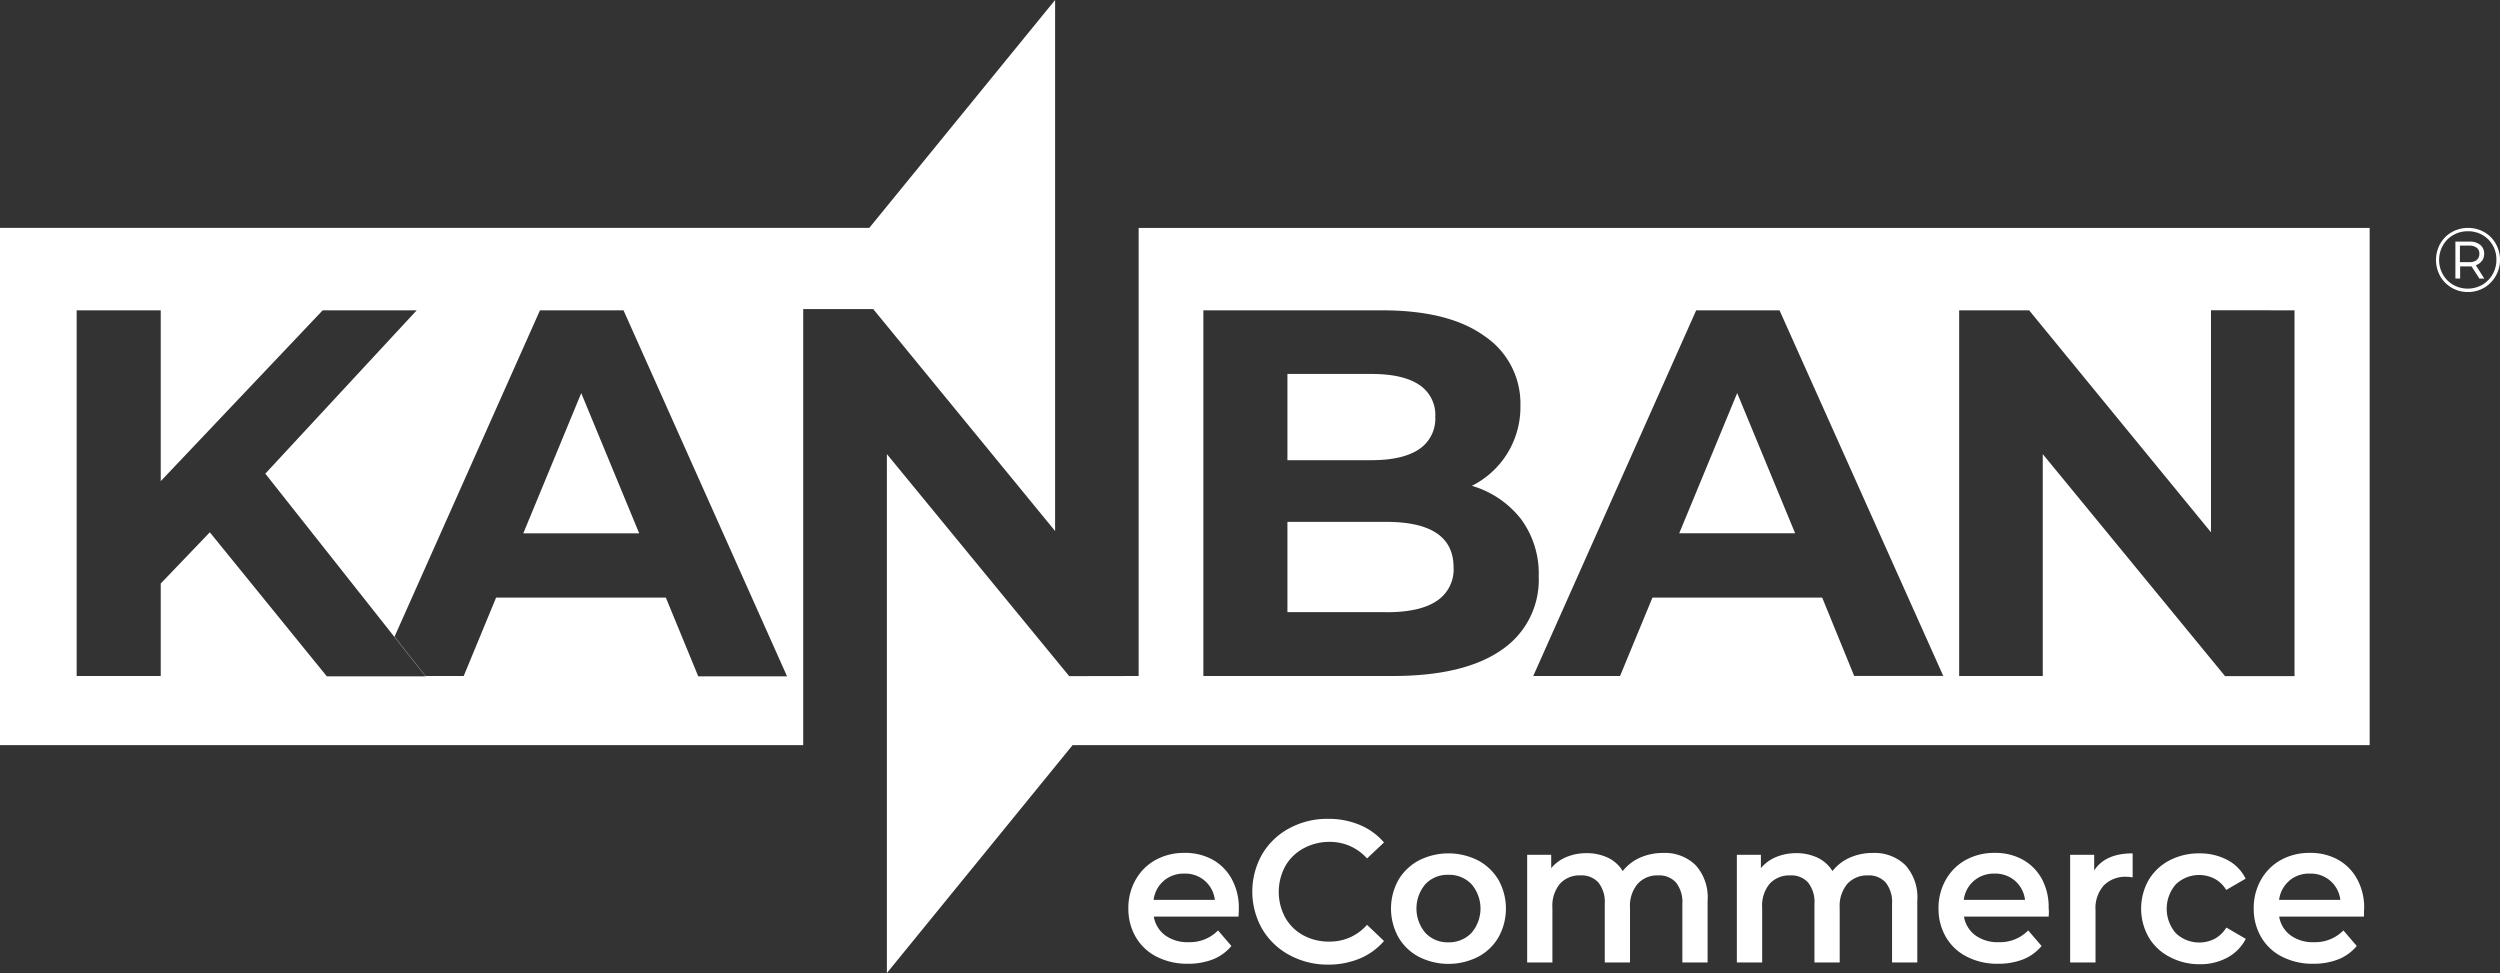 <svg xmlns="http://www.w3.org/2000/svg" viewBox="0 0 374.37 145.71"><rect x="0" y="0" width="374.37" height="145.71" fill="#333333" stroke="none"/><defs><style>.cls-1{fill:#fff;}</style></defs><g id="Capa_2" data-name="Capa 2"><g id="Capa_1-2" data-name="Capa 1"><path class="cls-1" d="M120.28,46.28v65.3H0V34.12H130.18L158,0V79.52L130.76,46.28Zm-71.34,55H63.73l-24-30.35L62.4,46.47H48.32L24.07,72.05V46.47H11.48v54.76H24.07V87.38l7.35-7.67Zm55.62,0h13.3L93.37,46.47H80.86L59.08,95.34l4.65,5.89h5.71l4.85-11.74H99.71ZM78.36,79.87l8.68-21,8.68,21Z"/><path class="cls-1" d="M170.51,101.23V34.13H354.85v77.45H160.62l-27.81,34.13V68l27.3,33.25Zm49.9-28.48a13.16,13.16,0,0,0,7.27-12,12.16,12.16,0,0,0-5.36-10.41Q217,46.48,207,46.47H180.2v54.76h28.31q10.73,0,16.31-3.88a12.66,12.66,0,0,0,5.6-11.07,13.71,13.71,0,0,0-2.66-8.56A14.5,14.5,0,0,0,220.41,72.75ZM205.39,56c3.12,0,5.5.54,7.11,1.61a5.38,5.38,0,0,1,2.43,4.81,5.48,5.48,0,0,1-2.43,4.85c-1.61,1.09-4,1.64-7.11,1.64h-12.6V56Zm2.19,35.67H192.79V78.15h14.79q10.08,0,10.09,6.81A5.63,5.63,0,0,1,215.13,90C213.43,91.14,210.91,91.68,207.58,91.68Zm70.08,9.55H291L266.48,46.47H254l-24.4,54.76h13l4.85-11.74h25.42Zm-26.2-21.36,8.68-21,8.68,21Zm79.63-33.4V79.71L303.86,46.47H293.38v54.76H305.9V68l27.3,33.25h10.4V46.47Z"/><path class="cls-1" d="M372,34.75a4.51,4.51,0,0,1,1.72,1.72A4.87,4.87,0,0,1,372,43.09a4.86,4.86,0,0,1-2.44.64,4.78,4.78,0,0,1-2.42-.64,4.73,4.73,0,0,1-1.73-1.74,5,5,0,0,1,0-4.84,4.59,4.59,0,0,1,1.73-1.74,4.79,4.79,0,0,1,2.45-.64A4.89,4.89,0,0,1,372,34.75Zm-.29,7.9a4.32,4.32,0,0,0,1.55-1.57,4.25,4.25,0,0,0,.57-2.18,4.18,4.18,0,0,0-2.08-3.71,4.35,4.35,0,0,0-2.19-.56,4.28,4.28,0,0,0-2.19.57,4.07,4.07,0,0,0-1.55,1.56,4.42,4.42,0,0,0,0,4.34,4.16,4.16,0,0,0,1.54,1.55,4.43,4.43,0,0,0,4.35,0Zm-.06-3.58a1.85,1.85,0,0,1-.9.65l1.27,2h-.73l-1.18-1.83H368.4v1.82h-.71V36.18h2.12a2.43,2.43,0,0,1,1.6.49A1.68,1.68,0,0,1,372,38,1.79,1.79,0,0,1,371.67,39.07Zm-.77-.14a1.16,1.16,0,0,0,.4-.93,1.1,1.1,0,0,0-.4-.9,1.81,1.81,0,0,0-1.13-.32h-1.38v2.47h1.38A1.75,1.75,0,0,0,370.9,38.93Z"/><path class="cls-1" d="M185.46,137.26H172.78a4.37,4.37,0,0,0,1.74,2.83,5.67,5.67,0,0,0,3.49,1,5.89,5.89,0,0,0,4.39-1.76l2,2.33a6.92,6.92,0,0,1-2.76,2,10.1,10.1,0,0,1-3.75.66,10,10,0,0,1-4.69-1.06,7.56,7.56,0,0,1-3.13-2.95,8.37,8.37,0,0,1-1.1-4.28,8.52,8.52,0,0,1,1.07-4.25,7.68,7.68,0,0,1,3-3,8.75,8.75,0,0,1,4.3-1.06,8.44,8.44,0,0,1,4.22,1,7.3,7.3,0,0,1,2.9,2.93,8.86,8.86,0,0,1,1.05,4.37C185.52,136.41,185.5,136.78,185.46,137.26Zm-11.18-5.37a4.51,4.51,0,0,0-1.53,2.86h9.17a4.43,4.43,0,0,0-4.57-3.93A4.57,4.57,0,0,0,174.28,131.89Z"/><path class="cls-1" d="M193.06,143a10.45,10.45,0,0,1-4.05-3.89,11.33,11.33,0,0,1,0-11.2,10.41,10.41,0,0,1,4.07-3.88,11.87,11.87,0,0,1,5.79-1.41,12,12,0,0,1,4.75.91,9.65,9.65,0,0,1,3.63,2.63l-2.54,2.39a7.42,7.42,0,0,0-5.66-2.48,8,8,0,0,0-3.9,1,6.86,6.86,0,0,0-2.69,2.65,8.09,8.09,0,0,0,0,7.68,6.79,6.79,0,0,0,2.69,2.65,7.88,7.88,0,0,0,3.9.95,7.35,7.35,0,0,0,5.66-2.51l2.54,2.42a9.7,9.7,0,0,1-3.65,2.64,12.27,12.27,0,0,1-4.76.9A12,12,0,0,1,193.06,143Z"/><path class="cls-1" d="M212.47,143.28a7.65,7.65,0,0,1-3.07-2.95,8.84,8.84,0,0,1,0-8.54,7.83,7.83,0,0,1,3.07-2.94,9.81,9.81,0,0,1,8.87,0,7.83,7.83,0,0,1,3.07,2.94,8.84,8.84,0,0,1,0,8.54,7.65,7.65,0,0,1-3.07,2.95,9.81,9.81,0,0,1-8.87,0Zm7.87-3.57a5.6,5.6,0,0,0,0-7.32,4.62,4.62,0,0,0-3.45-1.39,4.54,4.54,0,0,0-3.43,1.39,5.64,5.64,0,0,0,0,7.32,4.55,4.55,0,0,0,3.43,1.4A4.63,4.63,0,0,0,220.34,139.71Z"/><path class="cls-1" d="M253.92,129.56a7.18,7.18,0,0,1,1.79,5.31v9.26h-3.78v-8.77a4.75,4.75,0,0,0-.94-3.19,3.37,3.37,0,0,0-2.69-1.08,3.94,3.94,0,0,0-3.06,1.26,5.09,5.09,0,0,0-1.15,3.58v8.2h-3.78v-8.77a4.69,4.69,0,0,0-.94-3.19,3.37,3.37,0,0,0-2.69-1.08,3.94,3.94,0,0,0-3.07,1.24,5.15,5.15,0,0,0-1.14,3.6v8.2h-3.78V128h3.6v2a5.92,5.92,0,0,1,2.27-1.66,7.79,7.79,0,0,1,3-.58,7.36,7.36,0,0,1,3.22.68,5.22,5.22,0,0,1,2.22,2,6.8,6.8,0,0,1,2.57-2,8.42,8.42,0,0,1,3.48-.71A6.57,6.57,0,0,1,253.92,129.56Z"/><path class="cls-1" d="M285.33,129.56a7.17,7.17,0,0,1,1.78,5.31v9.26h-3.78v-8.77a4.69,4.69,0,0,0-.94-3.19,3.36,3.36,0,0,0-2.69-1.08,4,4,0,0,0-3.06,1.26,5.13,5.13,0,0,0-1.15,3.58v8.2h-3.78v-8.77a4.69,4.69,0,0,0-.94-3.19,3.36,3.36,0,0,0-2.69-1.08,4,4,0,0,0-3.07,1.24,5.15,5.15,0,0,0-1.13,3.6v8.2h-3.79V128h3.6v2a6,6,0,0,1,2.27-1.66,7.79,7.79,0,0,1,3-.58,7.36,7.36,0,0,1,3.22.68,5.31,5.31,0,0,1,2.23,2,6.73,6.73,0,0,1,2.57-2,8.42,8.42,0,0,1,3.48-.71A6.58,6.58,0,0,1,285.33,129.56Z"/><path class="cls-1" d="M306.78,137.26H294.1a4.37,4.37,0,0,0,1.74,2.83,5.68,5.68,0,0,0,3.5,1,5.88,5.88,0,0,0,4.38-1.76l2,2.33a6.88,6.88,0,0,1-2.75,2,10.12,10.12,0,0,1-3.76.66,9.91,9.91,0,0,1-4.68-1.06,7.52,7.52,0,0,1-3.14-2.95,8.37,8.37,0,0,1-1.1-4.28,8.52,8.52,0,0,1,1.07-4.25,7.68,7.68,0,0,1,3-3,8.78,8.78,0,0,1,4.3-1.06,8.44,8.44,0,0,1,4.22,1,7.3,7.3,0,0,1,2.9,2.93,8.86,8.86,0,0,1,1,4.37C306.84,136.41,306.82,136.78,306.78,137.26Zm-11.18-5.37a4.51,4.51,0,0,0-1.53,2.86h9.17a4.46,4.46,0,0,0-1.48-2.84,4.51,4.51,0,0,0-3.09-1.09A4.59,4.59,0,0,0,295.6,131.89Z"/><path class="cls-1" d="M319.36,127.79v3.6a4.76,4.76,0,0,0-.87-.09,4.54,4.54,0,0,0-3.45,1.29,5.12,5.12,0,0,0-1.24,3.71v7.83H310V128h3.6v2.35Q315.26,127.79,319.36,127.79Z"/><path class="cls-1" d="M324.87,143.28a7.71,7.71,0,0,1-3.12-2.95,8.7,8.7,0,0,1,0-8.54,7.87,7.87,0,0,1,3.11-2.94,9.49,9.49,0,0,1,4.52-1.06,8.79,8.79,0,0,1,4.19,1,6.3,6.3,0,0,1,2.71,2.79l-2.91,1.69a4.51,4.51,0,0,0-1.74-1.68,5.06,5.06,0,0,0-5.79.82,5.58,5.58,0,0,0,0,7.35,5.1,5.1,0,0,0,5.81.82,4.66,4.66,0,0,0,1.74-1.68l2.91,1.69a6.61,6.61,0,0,1-2.74,2.8,8.5,8.5,0,0,1-4.16,1A9.41,9.41,0,0,1,324.87,143.28Z"/><path class="cls-1" d="M354,137.26H341.3a4.37,4.37,0,0,0,1.74,2.83,5.67,5.67,0,0,0,3.49,1,5.89,5.89,0,0,0,4.39-1.76l2,2.33a6.92,6.92,0,0,1-2.76,2,10.1,10.1,0,0,1-3.75.66,10,10,0,0,1-4.69-1.06,7.56,7.56,0,0,1-3.13-2.95,8.37,8.37,0,0,1-1.1-4.28,8.52,8.52,0,0,1,1.07-4.25,7.68,7.68,0,0,1,3-3,8.75,8.75,0,0,1,4.3-1.06,8.44,8.44,0,0,1,4.22,1,7.3,7.3,0,0,1,2.9,2.93,8.86,8.86,0,0,1,1.05,4.37C354,136.41,354,136.78,354,137.26Zm-11.18-5.37a4.51,4.51,0,0,0-1.53,2.86h9.17a4.43,4.43,0,0,0-4.57-3.93A4.57,4.57,0,0,0,342.8,131.89Z"/></g></g></svg>